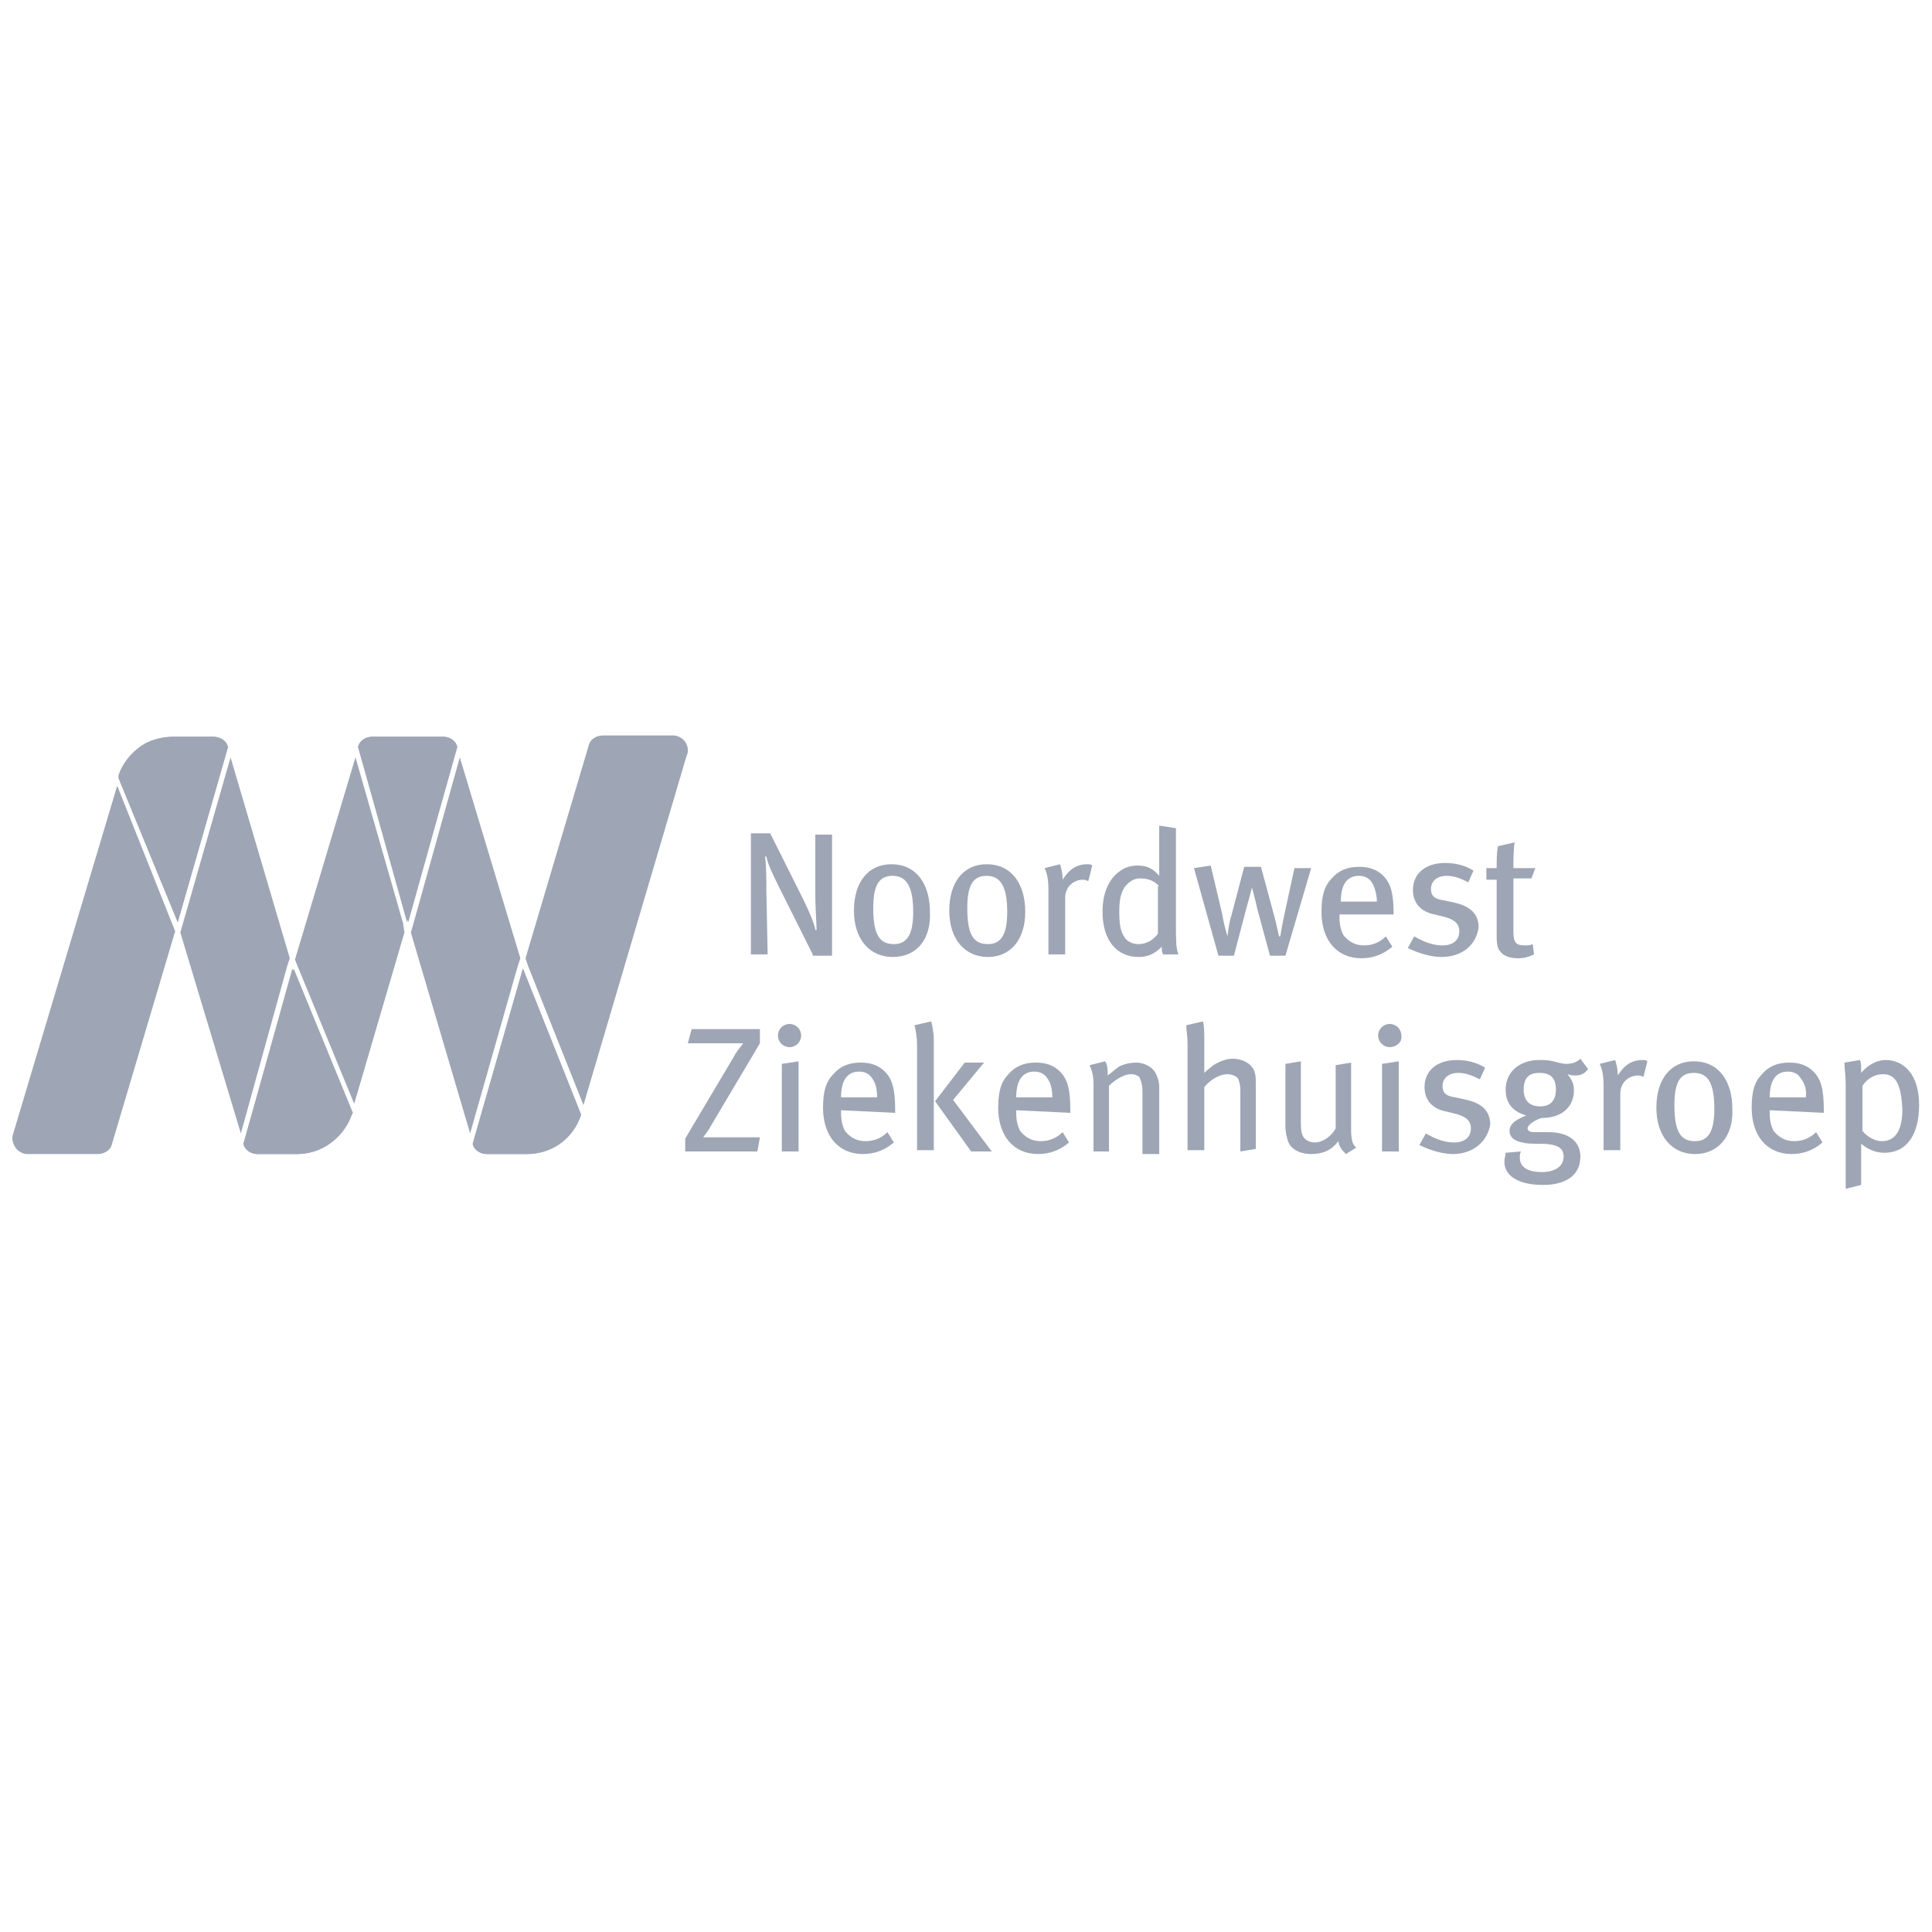 <svg xmlns="http://www.w3.org/2000/svg" xmlns:xlink="http://www.w3.org/1999/xlink" id="Laag_1" x="0px" y="0px" viewBox="0 0 150 150" style="enable-background:new 0 0 150 150;" xml:space="preserve"><style type="text/css">	.st0{fill:#9EA6B5;}</style><g>	<path class="st0" d="M63.1,74.1l-2.5-5c-0.5-1-1-2-1.1-2.6l-0.1,0c0.1,0.8,0.1,1.7,0.1,2.6l0.1,5h-1.3v-9.4h1.5l2.6,5.2   c0.4,0.8,0.9,2,0.9,2.3l0.1,0c0-0.3-0.1-1.8-0.1-2.8l0-4.6h1.3v9.4H63.1z"></path>	<path class="st0" d="M69.3,74.3c-1.8,0-3-1.4-3-3.6c0-2.2,1.1-3.6,2.9-3.6c2,0,3,1.6,3,3.7C72.3,72.9,71.2,74.3,69.3,74.3 M69.3,68   c-1.1,0-1.5,0.8-1.5,2.5c0,2.1,0.5,2.8,1.6,2.8c1,0,1.5-0.7,1.5-2.5C70.9,68.7,70.3,68,69.3,68"></path>	<path class="st0" d="M76.7,74.3c-1.8,0-3-1.4-3-3.6c0-2.2,1.1-3.6,2.9-3.6c2,0,3,1.6,3,3.7C79.6,72.9,78.5,74.3,76.7,74.3 M76.6,68   c-1.1,0-1.5,0.8-1.5,2.5c0,2.1,0.5,2.8,1.6,2.8c1,0,1.5-0.7,1.5-2.5C78.2,68.7,77.6,68,76.6,68"></path>	<path class="st0" d="M84.5,68.4c-0.1,0-0.2-0.1-0.4-0.1c-0.8,0-1.4,0.6-1.4,1.4v4.4h-1.3v-5c0-0.8-0.1-1.3-0.3-1.7l1.2-0.3   c0.1,0.3,0.2,0.7,0.2,1.1v0.1c0.5-0.8,1.1-1.2,1.9-1.2c0.2,0,0.3,0,0.4,0.1L84.5,68.4z"></path>	<path class="st0" d="M90.3,74.1c-0.1-0.2-0.1-0.3-0.1-0.6c-0.5,0.5-1,0.8-1.8,0.8c-1.7,0-2.8-1.3-2.8-3.5c0-1.5,0.5-2.6,1.4-3.2   c0.4-0.3,0.9-0.4,1.3-0.4c0.7,0,1.2,0.2,1.7,0.8c0-0.2,0-0.7,0-1.2v-2.7l1.3,0.2v7.5c0,1.1,0,1.9,0.2,2.3   C91.5,74.1,90.3,74.1,90.3,74.1z M90,68.8c-0.4-0.4-0.8-0.6-1.5-0.6c-0.5,0-0.9,0.3-1.2,0.7c-0.3,0.5-0.4,1-0.4,1.9   c0,1.3,0.2,1.7,0.5,2.1c0.2,0.2,0.5,0.4,1,0.4c0.7,0,1.2-0.4,1.5-0.8V68.8z"></path>	<path class="st0" d="M99.8,74.2h-1.2l-1-3.7c-0.1-0.5-0.4-1.6-0.4-1.6h0c0,0-0.3,1.2-0.4,1.5l-1,3.8h-1.2l-1.9-6.8l1.3-0.2l0.9,3.8   c0.1,0.7,0.4,1.7,0.4,1.7h0c0,0,0.1-1,0.3-1.6l1-3.8h1.3l1,3.7c0.2,0.7,0.4,1.7,0.4,1.7h0.1c0,0,0.2-1.2,0.3-1.6l0.8-3.7h1.3   L99.8,74.2z"></path>	<path class="st0" d="M104,71v0.2c0,0.6,0.1,1,0.3,1.4c0.4,0.5,0.9,0.8,1.6,0.8c0.6,0,1.2-0.2,1.7-0.7l0.5,0.8   c-0.7,0.6-1.5,0.9-2.4,0.9c-1.9,0-3.1-1.4-3.1-3.6c0-1.2,0.2-2,0.8-2.6c0.5-0.6,1.2-0.9,2.1-0.9c0.8,0,1.4,0.2,1.9,0.7   c0.6,0.6,0.8,1.4,0.8,3V71L104,71L104,71z M106.5,68.5c-0.2-0.3-0.5-0.5-1-0.5c-1,0-1.4,0.8-1.4,2h2.8   C106.9,69.4,106.7,68.8,106.5,68.5"></path>	<path class="st0" d="M111.9,74.3c-0.8,0-1.8-0.3-2.6-0.7l0.5-0.9c0.7,0.4,1.4,0.7,2.2,0.7c0.8,0,1.3-0.4,1.3-1.1   c0-0.6-0.4-0.9-1.1-1.1l-0.8-0.2c-1.1-0.2-1.7-0.9-1.7-1.9c0-1.3,1-2.1,2.5-2.1c0.8,0,1.6,0.2,2.2,0.6l-0.4,0.9   c-0.6-0.3-1.1-0.5-1.7-0.5c-0.7,0-1.2,0.4-1.2,1c0,0.5,0.2,0.8,1,0.9l0.9,0.2c1.3,0.3,1.8,1,1.8,1.9   C114.6,73.4,113.5,74.3,111.9,74.3"></path>	<path class="st0" d="M118.9,68.2h-1.4v4.1c0,0.9,0.2,1.1,0.9,1.1c0.2,0,0.4,0,0.6-0.1l0.1,0.8c-0.4,0.2-0.8,0.3-1.2,0.3   c-0.5,0-0.9-0.1-1.2-0.3c-0.3-0.3-0.5-0.4-0.5-1.4v-4.4h-0.8v-0.9h0.8c0-0.5,0-1.2,0.1-1.7l1.3-0.3c-0.1,0.5-0.1,1.4-0.1,2h1.7   L118.9,68.2z"></path>	<path class="st0" d="M58.8,89.4h-5.6v-1l3.8-6.4c0.2-0.4,0.5-0.7,0.7-1c-0.3,0-0.6,0-1.1,0h-3.2l0.3-1.1H59V81l-3.8,6.4   c-0.2,0.4-0.4,0.6-0.6,0.9c0.3,0,0.6,0,0.9,0h3.5L58.8,89.4z"></path>	<path class="st0" d="M61.3,81.3c-0.5,0-0.9-0.4-0.9-0.9c0-0.5,0.4-0.9,0.9-0.9c0.5,0,0.9,0.4,0.9,0.9   C62.2,80.9,61.8,81.3,61.3,81.3 M60.7,89.4v-6.8l1.3-0.2v7H60.7z"></path>	<path class="st0" d="M65.3,86.2v0.2c0,0.6,0.1,1,0.3,1.4c0.4,0.5,0.9,0.8,1.6,0.8c0.6,0,1.2-0.2,1.7-0.7l0.5,0.8   c-0.7,0.6-1.5,0.9-2.4,0.9c-1.9,0-3.1-1.4-3.1-3.6c0-1.2,0.2-2,0.8-2.6c0.5-0.6,1.2-0.9,2.1-0.9c0.8,0,1.4,0.2,1.9,0.7   c0.6,0.6,0.8,1.4,0.8,3v0.2L65.3,86.2L65.3,86.2z M67.7,83.7c-0.2-0.3-0.5-0.5-1-0.5c-1,0-1.4,0.8-1.4,2h2.8   C68.1,84.6,68,84.1,67.7,83.7"></path>	<path class="st0" d="M71.2,89.4v-8.2c0-0.7-0.1-1.2-0.2-1.6l1.3-0.3c0.1,0.4,0.2,0.9,0.2,1.5v8.5H71.2z M75.4,89.4l-2.8-3.9l2.3-3   h1.5L74,85.4l3,4L75.4,89.4L75.4,89.4z"></path>	<path class="st0" d="M78.9,86.2v0.2c0,0.6,0.1,1,0.3,1.4c0.4,0.5,0.9,0.8,1.6,0.8c0.6,0,1.2-0.2,1.7-0.7l0.5,0.8   c-0.7,0.6-1.5,0.9-2.4,0.9c-1.9,0-3.1-1.4-3.1-3.6c0-1.2,0.2-2,0.8-2.6c0.5-0.6,1.2-0.9,2.1-0.9c0.8,0,1.4,0.2,1.9,0.7   c0.6,0.6,0.8,1.4,0.8,3v0.2L78.9,86.2L78.9,86.2z M81.3,83.7c-0.2-0.3-0.5-0.5-1-0.5c-1,0-1.4,0.8-1.4,2h2.8   C81.7,84.6,81.6,84.1,81.3,83.7"></path>	<path class="st0" d="M88.7,89.4v-4.6c0-0.6-0.1-0.8-0.2-1.1c-0.1-0.2-0.4-0.3-0.7-0.3c-0.5,0-1.2,0.4-1.7,0.9v5.1h-1.2v-5.1   c0-0.8-0.1-1.1-0.3-1.6l1.2-0.3c0.2,0.3,0.2,0.6,0.2,1.1c0.4-0.3,0.6-0.5,0.9-0.7c0.4-0.2,0.9-0.3,1.3-0.3c0.7,0,1.4,0.4,1.6,1   c0.1,0.2,0.2,0.5,0.2,0.9v5.2H88.7z"></path>	<path class="st0" d="M96.3,89.4v-4.7c0-0.5-0.1-0.8-0.2-1c-0.1-0.1-0.4-0.3-0.8-0.3c-0.6,0-1.3,0.4-1.8,1v4.9h-1.3V81   c0-0.6-0.1-1-0.1-1.4l1.3-0.3c0.1,0.4,0.1,0.9,0.1,1.6v1.5c0,0.2,0,0.6,0,0.9c0.3-0.3,0.5-0.4,0.7-0.6c0.5-0.3,1-0.5,1.5-0.5   c0.8,0,1.5,0.4,1.7,1c0.1,0.3,0.1,0.5,0.1,1.1v4.9L96.3,89.4L96.3,89.4z"></path>	<path class="st0" d="M104.5,89.6c-0.3-0.3-0.5-0.5-0.6-1c-0.5,0.7-1.2,1-2.1,1c-0.9,0-1.6-0.4-1.8-1c-0.1-0.3-0.2-0.7-0.2-1.1v-4.9   l1.2-0.2v4.8c0,0.7,0.1,1,0.3,1.2c0.2,0.2,0.5,0.3,0.8,0.3c0.6,0,1.3-0.5,1.6-1.1v-4.9l1.2-0.2v5.2c0,0.7,0.1,1.2,0.4,1.4   L104.5,89.6z"></path>	<path class="st0" d="M107.9,81.3c-0.5,0-0.9-0.4-0.9-0.9c0-0.5,0.4-0.9,0.9-0.9c0.5,0,0.9,0.4,0.9,0.9   C108.9,80.9,108.4,81.3,107.9,81.3 M107.3,89.4v-6.8l1.3-0.2v7H107.3z"></path>	<path class="st0" d="M112.8,89.6c-0.8,0-1.8-0.3-2.6-0.7l0.5-0.9c0.7,0.4,1.4,0.7,2.2,0.7c0.8,0,1.3-0.4,1.3-1.1   c0-0.6-0.4-0.9-1.1-1.1l-0.8-0.2c-1.1-0.2-1.7-0.9-1.7-1.9c0-1.3,1-2.1,2.5-2.1c0.8,0,1.6,0.2,2.2,0.6l-0.4,0.9   c-0.6-0.3-1.1-0.5-1.7-0.5c-0.7,0-1.2,0.4-1.2,1c0,0.5,0.2,0.8,1,0.9l0.9,0.2c1.3,0.3,1.8,1,1.8,1.9   C115.5,88.6,114.4,89.6,112.8,89.6"></path>	<path class="st0" d="M122.3,83.5c-0.2,0-0.3,0-0.6-0.1c0.4,0.5,0.5,0.8,0.5,1.3c0,1-0.7,2.1-2.5,2.1c-0.4,0.1-1.1,0.5-1.1,0.8   c0,0.2,0.2,0.3,0.5,0.3h1.1c1.7,0,2.5,0.8,2.5,1.9c0,1.5-1.2,2.2-2.9,2.2c-1.9,0-3-0.7-3-1.8c0-0.3,0.1-0.5,0.1-0.7l1.2-0.1   c-0.1,0.1-0.1,0.3-0.1,0.5c0,0.7,0.6,1.1,1.7,1.1c1.1,0,1.7-0.5,1.7-1.2c0-0.7-0.5-1-1.9-1c-0.5,0-1,0-1.3-0.1   c-0.6-0.1-1-0.4-1-0.9c0-0.6,0.6-0.9,1.3-1.2c-1.1-0.3-1.6-1-1.6-2c0-1.4,1.1-2.3,2.6-2.3c0.4,0,0.7,0,1.1,0.1   c0.4,0.1,0.7,0.2,1,0.2c0.4,0,0.8-0.1,1.1-0.4l0.6,0.8C123,83.4,122.7,83.5,122.3,83.5 M119.5,83.3c-0.8,0-1.2,0.4-1.2,1.3   c0,0.9,0.5,1.3,1.3,1.3c0.8,0,1.2-0.5,1.2-1.3C120.8,83.7,120.4,83.3,119.5,83.3"></path>	<path class="st0" d="M127.6,83.6c-0.1,0-0.2-0.1-0.4-0.1c-0.8,0-1.4,0.6-1.4,1.4v4.4h-1.3v-5c0-0.8-0.1-1.3-0.3-1.7l1.2-0.3   c0.1,0.3,0.2,0.7,0.2,1.1v0.1c0.5-0.8,1.1-1.2,1.9-1.2c0.2,0,0.3,0,0.4,0.1L127.6,83.6z"></path>	<path class="st0" d="M131.6,89.6c-1.8,0-3-1.4-3-3.6c0-2.2,1.1-3.6,2.9-3.6c2,0,3,1.6,3,3.7C134.6,88.2,133.4,89.6,131.6,89.6    M131.5,83.3c-1.1,0-1.5,0.8-1.5,2.5c0,2.1,0.5,2.8,1.6,2.8c1,0,1.5-0.7,1.5-2.5C133.1,83.9,132.5,83.3,131.5,83.3"></path>	<path class="st0" d="M137.4,86.2v0.2c0,0.6,0.1,1,0.3,1.4c0.4,0.5,0.9,0.8,1.6,0.8c0.6,0,1.2-0.2,1.7-0.7l0.5,0.8   c-0.7,0.6-1.5,0.9-2.4,0.9c-1.9,0-3.1-1.4-3.1-3.6c0-1.2,0.2-2,0.8-2.6c0.5-0.6,1.2-0.9,2.1-0.9c0.8,0,1.4,0.2,1.9,0.7   c0.6,0.6,0.8,1.4,0.8,3v0.2L137.4,86.2L137.4,86.2z M139.8,83.7c-0.2-0.3-0.5-0.5-1-0.5c-1,0-1.4,0.8-1.4,2h2.8   C140.3,84.6,140.1,84.1,139.8,83.7"></path>	<path class="st0" d="M146.3,89.5c-0.6,0-1.2-0.2-1.8-0.7c0,0.2,0,0.5,0,0.8V92l-1.2,0.3v-8.1c0-0.8-0.1-1.2-0.1-1.7l1.2-0.2   c0.1,0.2,0.1,0.4,0.1,1c0.5-0.6,1.2-1,1.9-1c1.4,0,2.6,1.1,2.6,3.5C149,88,148.1,89.5,146.3,89.5 M146.2,83.4   c-0.6,0-1.2,0.3-1.6,0.9v3.5c0.4,0.5,1,0.8,1.5,0.8c1.1,0,1.6-0.9,1.6-2.5C147.6,84.4,147.3,83.4,146.2,83.4"></path></g><g>	<g>		<path class="st0" d="M18.9,88.8c0.1,0.5,0.6,0.8,1.1,0.8h3.1c1.9,0,3.6-1.3,4.2-3l0.1-0.2l-4.6-11.2L18.9,88.8z"></path>		<path class="st0" d="M22.7,75.2l4.6,11.2l-0.1,0.2c-0.6,1.8-2.2,3-4.2,3H20c-0.5,0-1-0.3-1.1-0.8L22.7,75.2"></path>	</g>	<g>		<path class="st0" d="M36.7,88.8c0.1,0.5,0.6,0.8,1.1,0.8h3.1c2,0,3.6-1.3,4.2-3c0,0,0-0.1,0-0.1l-4.5-11.3L36.7,88.8z"></path>		<path class="st0" d="M40.6,75.2l4.5,11.3c0,0,0,0.1,0,0.1c-0.6,1.8-2.2,3-4.2,3h-3.1c-0.5,0-1-0.3-1.1-0.8L40.6,75.2"></path>	</g>	<g>		<path class="st0" d="M35.5,58c-0.1-0.5-0.6-0.8-1.1-0.8h-5.5c-0.5,0-1,0.3-1.1,0.8l3.8,13.6L35.5,58z"></path>		<path class="st0" d="M34.4,57.2c0.5,0,1,0.3,1.1,0.8l-3.8,13.6L27.8,58c0.1-0.5,0.6-0.8,1.1-0.8H34.4"></path>	</g>	<g>		<g>			<g>				<g>					<polygon class="st0" points="23.1,75 27.5,85.7 31.4,72.4 31.3,71.7 27.6,58.8 22.9,74.5      "></polygon>					<polygon class="st0" points="22.3,75 22.5,74.4 17.9,58.8 14.2,71.7 14,72.4 18.7,88      "></polygon>				</g>				<g>					<polygon class="st0" points="40.2,75 40.4,74.4 35.7,58.8 32.1,71.7 31.9,72.4 36.5,88      "></polygon>					<path class="st0" d="M53.2,57.6c-0.2-0.3-0.6-0.5-0.9-0.5h-5.5c-0.5,0-1,0.3-1.1,0.8l-4.9,16.5L41,75l4.3,10.8l8-27.1       C53.5,58.3,53.4,57.9,53.2,57.6z"></path>				</g>			</g>			<path class="st0" d="M17.7,58c-0.1-0.2-0.1-0.3-0.3-0.4c-0.2-0.2-0.5-0.4-0.9-0.4h-3.1c-0.8,0-1.5,0.2-2.1,0.5     c-0.9,0.5-1.6,1.3-2,2.2c0,0.1-0.1,0.2-0.1,0.3l0,0l0,0.2l0,0l4.6,11.2L17.7,58L17.7,58z"></path>			<path class="st0" d="M13.4,71.8L9.1,61L1,88.1c-0.1,0.3,0,0.7,0.2,1c0.2,0.3,0.6,0.5,0.9,0.5h5.5c0.5,0,1-0.3,1.1-0.8l4.9-16.5     L13.4,71.8z"></path>		</g>		<path class="st0" d="M17.7,58c-0.1-0.5-0.6-0.8-1.1-0.8h-3.1c-1.9,0-3.6,1.3-4.2,3l-0.1,0.2l4.6,11.2L17.7,58z"></path>	</g></g></svg>